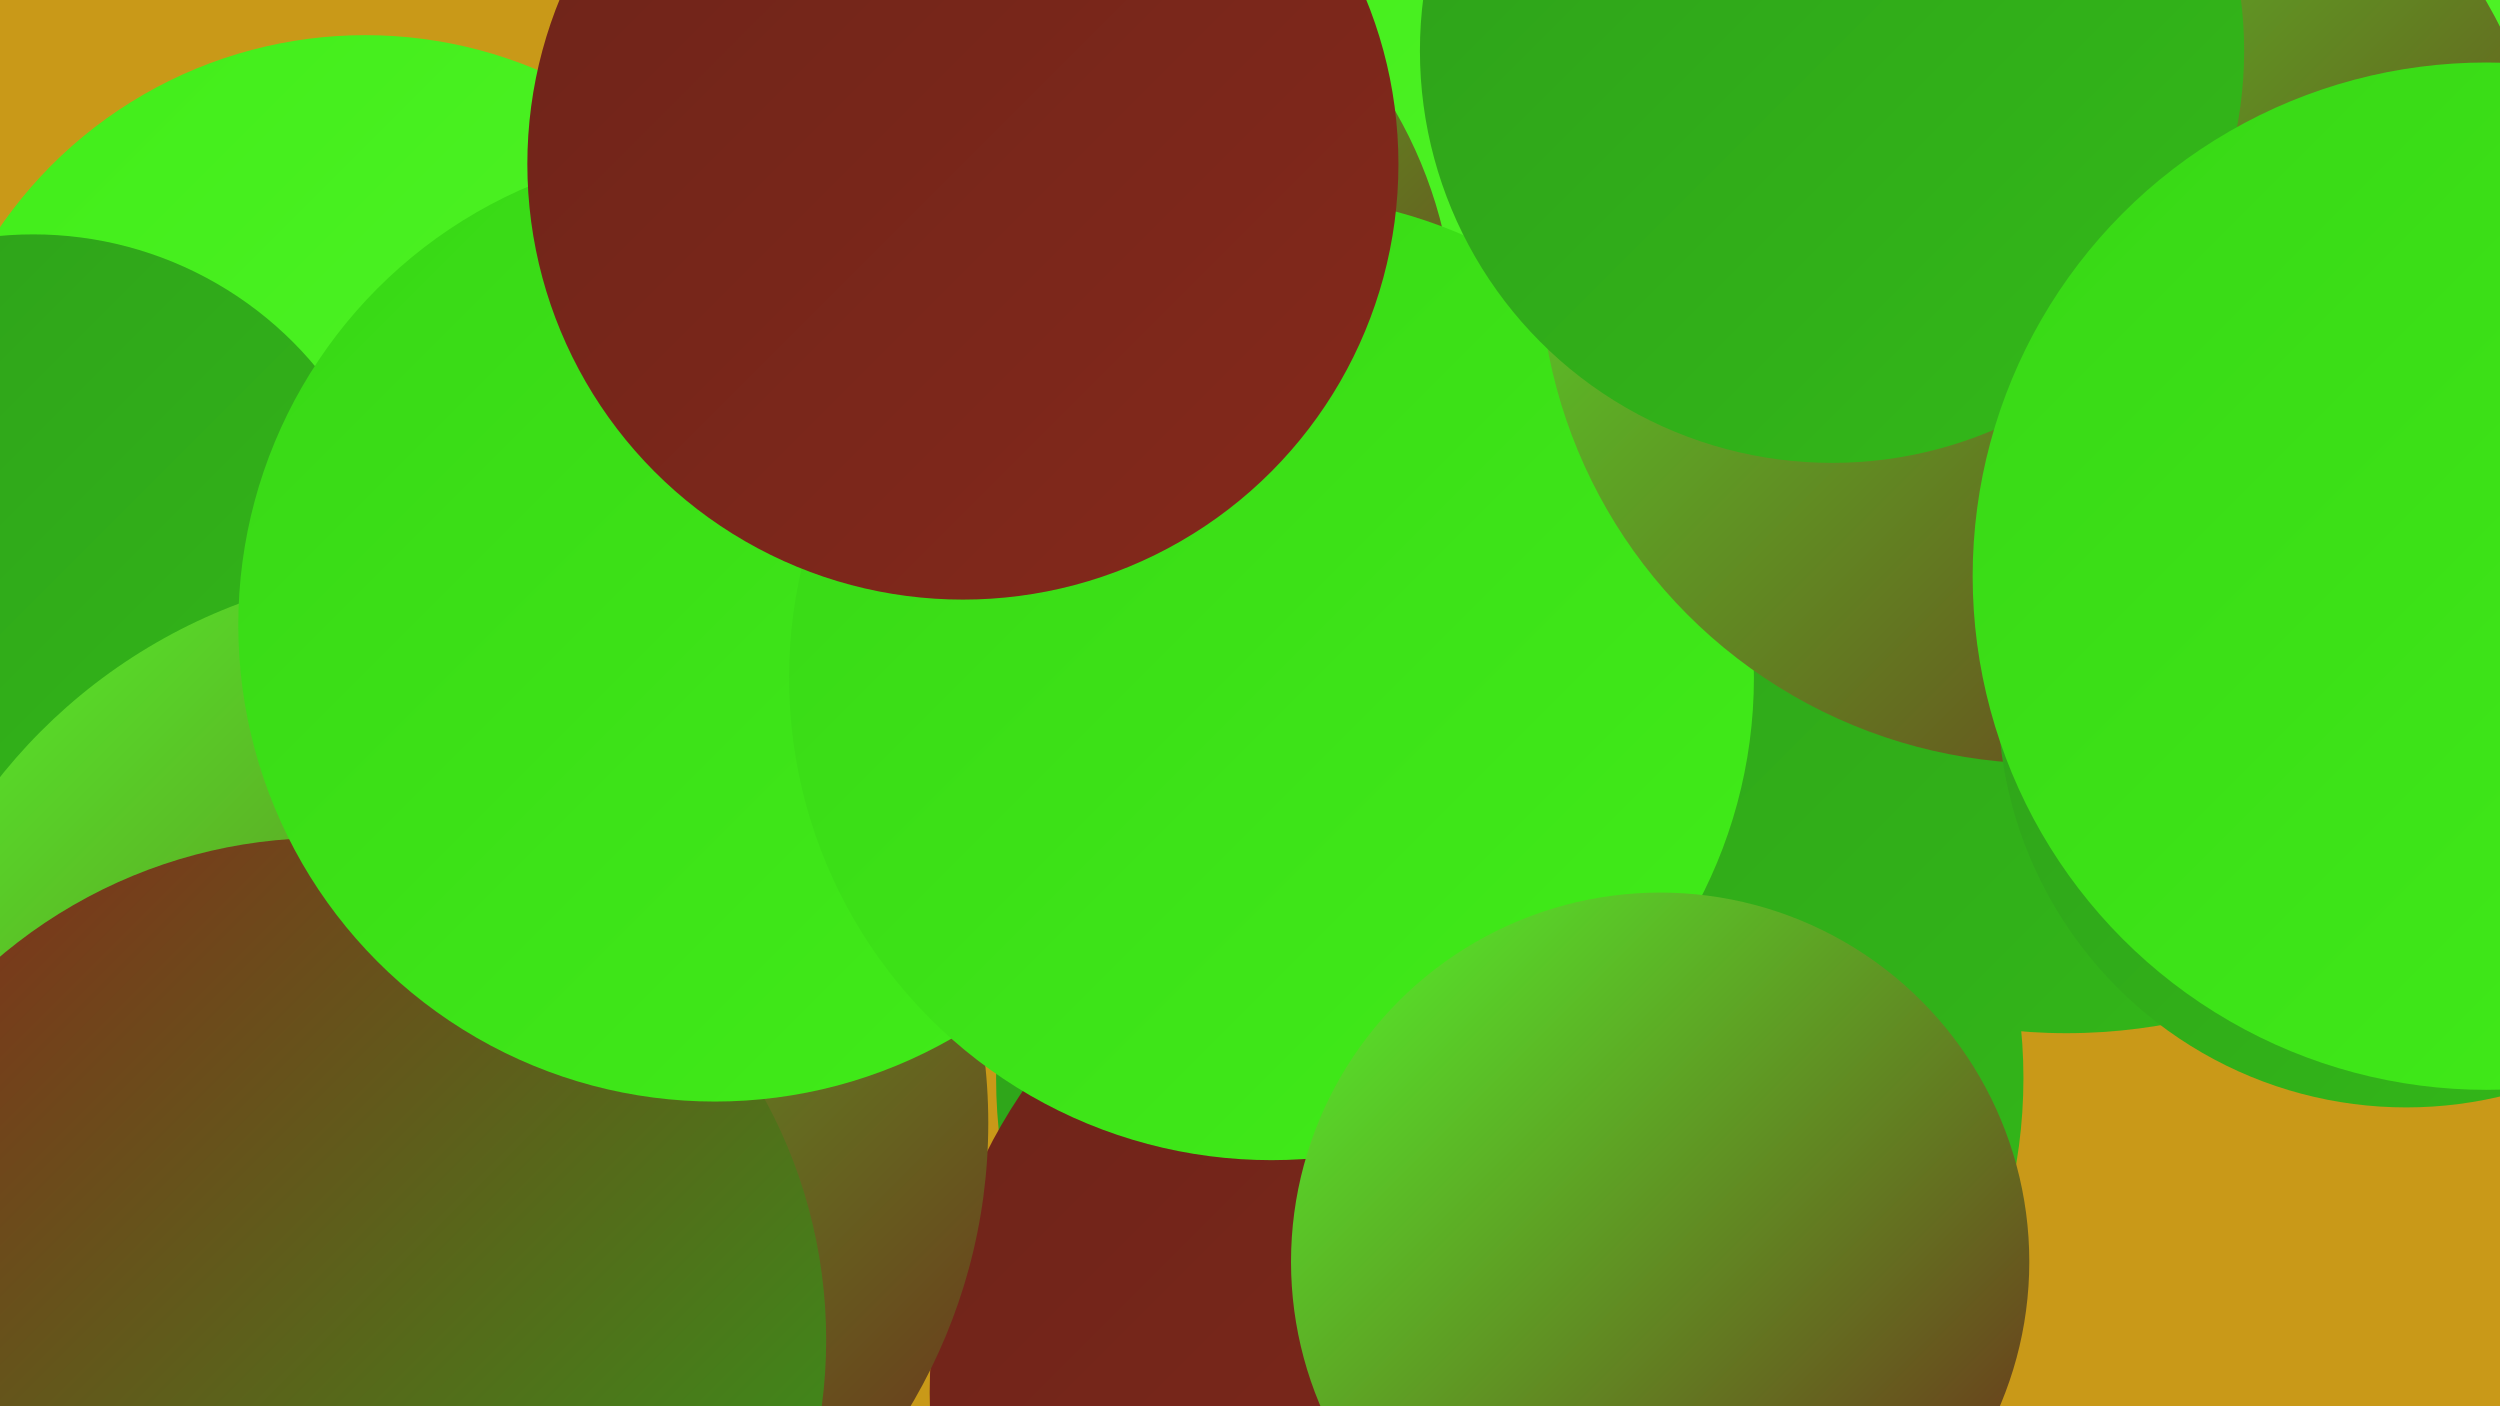<?xml version="1.0" encoding="UTF-8"?><svg width="1280" height="720" xmlns="http://www.w3.org/2000/svg"><defs><linearGradient id="grad0" x1="0%" y1="0%" x2="100%" y2="100%"><stop offset="0%" style="stop-color:#6d241a;stop-opacity:1" /><stop offset="100%" style="stop-color:#85291b;stop-opacity:1" /></linearGradient><linearGradient id="grad1" x1="0%" y1="0%" x2="100%" y2="100%"><stop offset="0%" style="stop-color:#85291b;stop-opacity:1" /><stop offset="100%" style="stop-color:#2e9f1a;stop-opacity:1" /></linearGradient><linearGradient id="grad2" x1="0%" y1="0%" x2="100%" y2="100%"><stop offset="0%" style="stop-color:#2e9f1a;stop-opacity:1" /><stop offset="100%" style="stop-color:#33ba19;stop-opacity:1" /></linearGradient><linearGradient id="grad3" x1="0%" y1="0%" x2="100%" y2="100%"><stop offset="0%" style="stop-color:#33ba19;stop-opacity:1" /><stop offset="100%" style="stop-color:#38d716;stop-opacity:1" /></linearGradient><linearGradient id="grad4" x1="0%" y1="0%" x2="100%" y2="100%"><stop offset="0%" style="stop-color:#38d716;stop-opacity:1" /><stop offset="100%" style="stop-color:#41ed19;stop-opacity:1" /></linearGradient><linearGradient id="grad5" x1="0%" y1="0%" x2="100%" y2="100%"><stop offset="0%" style="stop-color:#41ed19;stop-opacity:1" /><stop offset="100%" style="stop-color:#54f52b;stop-opacity:1" /></linearGradient><linearGradient id="grad6" x1="0%" y1="0%" x2="100%" y2="100%"><stop offset="0%" style="stop-color:#54f52b;stop-opacity:1" /><stop offset="100%" style="stop-color:#6d241a;stop-opacity:1" /></linearGradient></defs><rect width="1280" height="720" fill="#c99918" /><circle cx="773" cy="552" r="263" fill="url(#grad2)" /><circle cx="136" cy="488" r="234" fill="url(#grad3)" /><circle cx="187" cy="245" r="227" fill="url(#grad5)" /><circle cx="1058" cy="242" r="287" fill="url(#grad2)" /><circle cx="638" cy="22" r="221" fill="url(#grad5)" /><circle cx="17" cy="308" r="188" fill="url(#grad2)" /><circle cx="786" cy="48" r="211" fill="url(#grad5)" /><circle cx="517" cy="171" r="228" fill="url(#grad6)" /><circle cx="750" cy="713" r="274" fill="url(#grad0)" /><circle cx="222" cy="575" r="284" fill="url(#grad6)" /><circle cx="166" cy="686" r="257" fill="url(#grad1)" /><circle cx="366" cy="320" r="244" fill="url(#grad4)" /><circle cx="651" cy="347" r="247" fill="url(#grad4)" /><circle cx="493" cy="84" r="223" fill="url(#grad0)" /><circle cx="850" cy="646" r="189" fill="url(#grad6)" /><circle cx="1051" cy="84" r="252" fill="url(#grad5)" /><circle cx="1048" cy="131" r="260" fill="url(#grad6)" /><circle cx="1232" cy="358" r="209" fill="url(#grad2)" /><circle cx="938" cy="26" r="211" fill="url(#grad2)" /><circle cx="1273" cy="295" r="263" fill="url(#grad4)" /></svg>